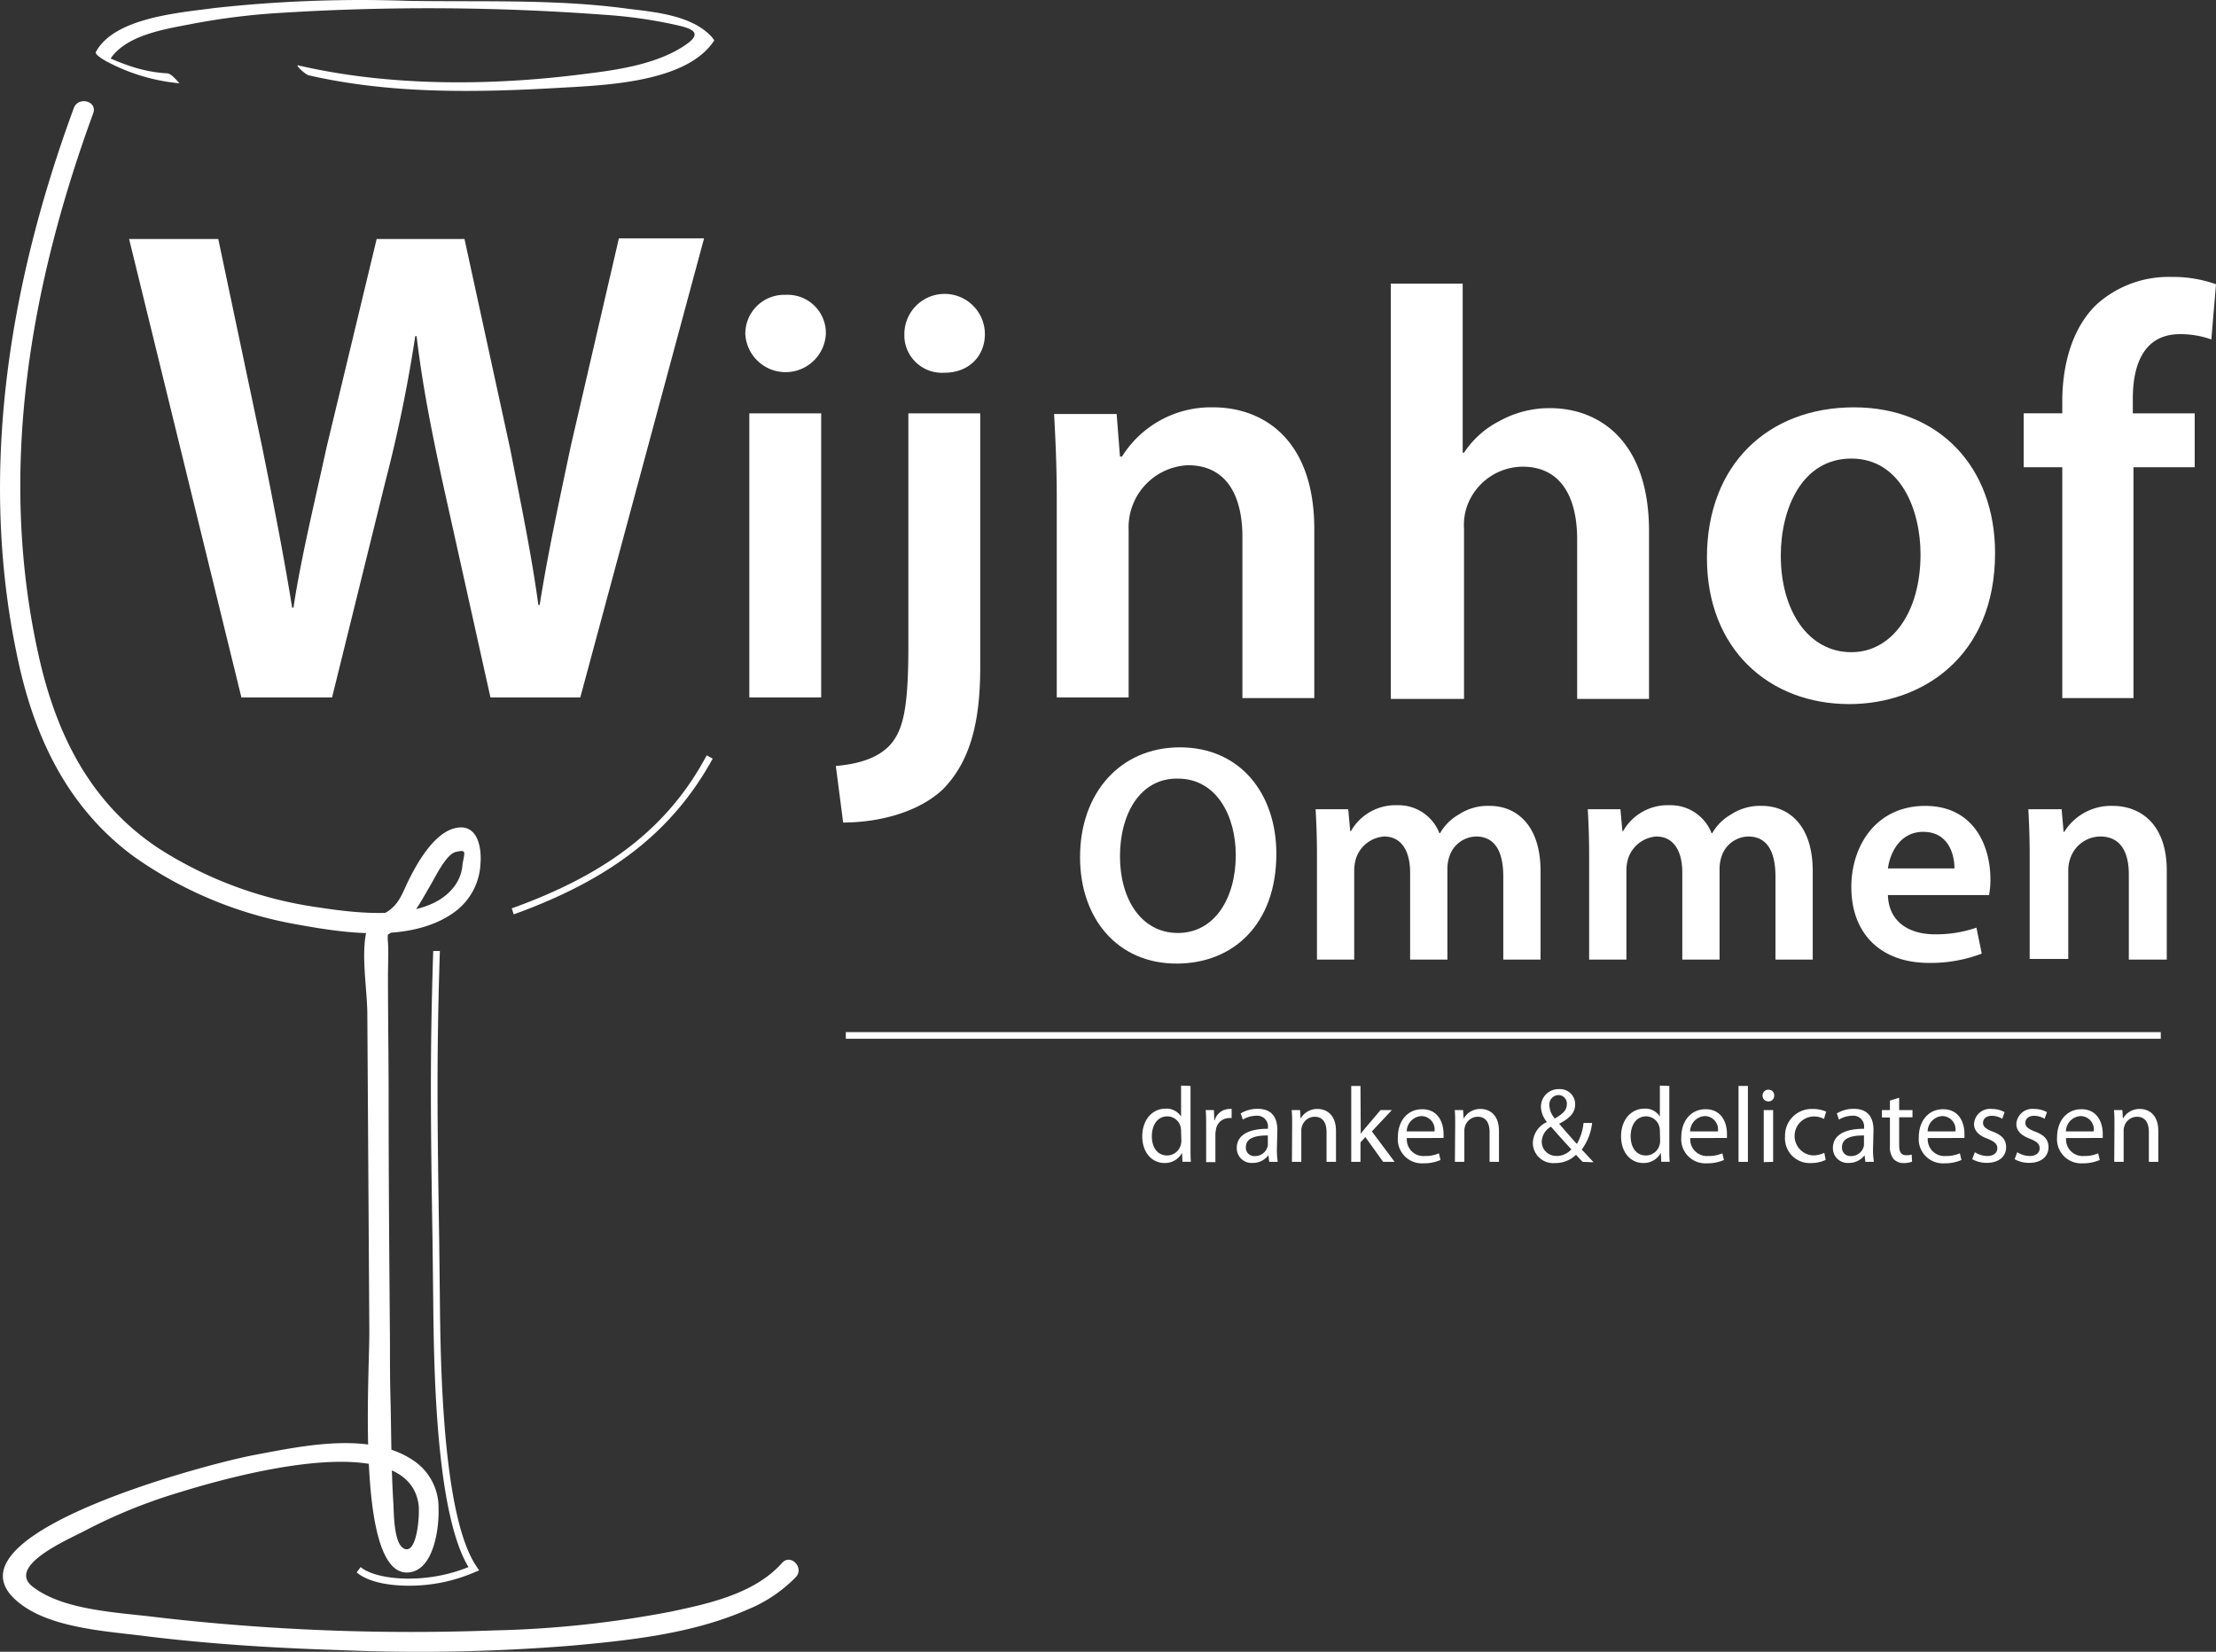 <svg id="Laag_1" data-name="Laag 1" xmlns="http://www.w3.org/2000/svg" viewBox="0 0 333 248.25"><rect x="0" y="0" width="333" height="248.25" fill="#333333" stroke="none"/><defs><style>.cls-1{fill:#fff;}</style></defs><title>logo</title><path class="cls-1" d="M46.4,11.28c12.2,2.8,24.9,2.6,37.3,1.9,6.8-.4,19.4-.7,23.6-7.1.1-.1-.2-.3-.2-.4-2.9-3.4-8.6-3.9-12.7-4.4-11-1.5-22.2-1-33.3-1.2a200.66,200.66,0,0,0-29,1.1c-5.1.7-14.9,1.4-17.7,6.6-.2.4,1.4,1.3,1.6,1.4a28.76,28.76,0,0,0,11,3.3c-.1,0-1.2-1.5-1.9-1.5-3.8-.2-7-1.5-10.4-3.1.5.5,1.1.9,1.6,1.4,2.2-4,8.3-4.9,12.4-5.7a103.38,103.38,0,0,1,13.7-1.7,355.36,355.36,0,0,1,48.4.3A71.48,71.48,0,0,1,101,3.58c2.2.5,5,1,2.2,3-4.2,3-10.4,3.9-15.4,4.5-13.9,1.8-29.3,1.9-43-1.3C44.3,9.68,45.9,11.18,46.4,11.28Z" transform="translate(0 0.04)"/><rect class="cls-1" x="127.1" y="155.12" width="197.6" height="1"/><path class="cls-1" d="M36.3,104.88l-16.9-69H32.8l6.6,31.3c1.7,8.4,3.4,17.2,4.5,24.1h.2c1.1-7.3,3.1-15.5,5-24.2l7.5-31.2H69.8l6.9,31.7c1.6,8.2,3.2,15.9,4.2,23.3h.2c1.2-7.6,2.9-15.5,4.7-24L93,35.78h12.8l-18.6,69H73.7l-7.2-32.4c-1.7-7.9-3-14.4-3.9-21.9h-.2a215.24,215.24,0,0,1-4.5,21.9l-8,32.4H36.3Z" transform="translate(0 0.04)"/><path class="cls-1" d="M124.1,50.18a6.06,6.06,0,0,1-12.1,0,5.84,5.84,0,0,1,5.77-5.91h.33a5.75,5.75,0,0,1,6,5.49Zm-11.5,54.7V62.08h10.8v42.7H112.6Z" transform="translate(0 0.04)"/><path class="cls-1" d="M125.6,115.08c3.5-.3,6.3-1.2,8.1-3.1,2-2.2,2.8-5.5,2.8-14.8V62.08h10.8v38.2c0,8.9-1.8,14.4-5.6,18.3-3.7,3.5-9.7,5-15,5ZM148,50.18c0,3.2-2.3,5.8-6.1,5.8a5.66,5.66,0,0,1-6-5.33c0-.16,0-.31,0-.47a6.05,6.05,0,0,1,12.1,0Z" transform="translate(0 0.04)"/><path class="cls-1" d="M158.8,74.88c0-4.9-.2-9-.4-12.7h9.4l.5,6.4h.3a15.76,15.76,0,0,1,13.7-7.4c7.5,0,15.2,4.8,15.2,18.3v25.4H186.7V80.68c0-6.1-2.3-10.8-8.2-10.8a9.34,9.34,0,0,0-8.9,9.7v25.2H158.8Z" transform="translate(0 0.04)"/><path class="cls-1" d="M209,42.58h10.8V68h.2a14,14,0,0,1,5.4-4.8,15.48,15.48,0,0,1,7.5-1.9c7.3,0,14.9,4.8,14.9,18.5V105H237V81c0-6.1-2.3-10.9-8.2-10.9a8.93,8.93,0,0,0-8.4,6.1,8.47,8.47,0,0,0-.4,3.2V105H209Z" transform="translate(0 0.04)"/><path class="cls-1" d="M299.8,83.08c0,15.7-11.1,22.7-21.9,22.7-12,0-21.4-8.2-21.4-22,0-14,9.2-22.6,22.1-22.6C291.3,61.18,299.8,70.08,299.8,83.08Zm-32.2.4c0,8.2,4.1,14.5,10.6,14.5,6.1,0,10.4-6,10.4-14.7,0-6.7-3-14.4-10.4-14.4s-10.6,7.5-10.6,14.6Z" transform="translate(0 0.04)"/><path class="cls-1" d="M309.9,104.88V70.18h-5.8v-8.1h5.8v-1.8c0-5.5,1.5-11.1,5.2-14.6a16.14,16.14,0,0,1,11.1-4.1,19.43,19.43,0,0,1,6.8,1.1l-.7,8.3a13.7,13.7,0,0,0-4.7-.8c-5.4,0-7.1,4.5-7.1,9.7v2.2h9.3v8.1h-9.2v34.7Z" transform="translate(0 0.04)"/><path class="cls-1" d="M191.8,128.28c0,10.5-6.4,16.5-15,16.5-8.9,0-14.5-6.8-14.5-16,0-9.7,6.1-16.5,15-16.5C186.4,112.28,191.8,119.28,191.8,128.28Zm-23.5.4c0,6.4,3.2,11.5,8.7,11.5s8.7-5.2,8.7-11.7c0-5.9-2.9-11.5-8.7-11.5C171.4,116.88,168.3,122.18,168.3,128.68Z" transform="translate(0 0.04)"/><path class="cls-1" d="M197.9,128.28c0-2.6-.1-4.8-.2-6.7h4.9l.3,3.3h.1a7.7,7.7,0,0,1,7-3.9,6.59,6.59,0,0,1,6.3,4.2h.1a7.52,7.52,0,0,1,2.8-2.8,7.92,7.92,0,0,1,4.7-1.3c3.7,0,7.6,2.6,7.6,9.8v13.3h-5.6v-12.5c0-3.8-1.3-6-4.1-6a4.32,4.32,0,0,0-4,3,5.81,5.81,0,0,0-.3,1.9v13.6h-5.6v-13.1c0-3.2-1.3-5.4-3.9-5.4a4.81,4.81,0,0,0-4.2,3.2,6.14,6.14,0,0,0-.3,1.9v13.4h-5.6Z" transform="translate(0 0.04)"/><path class="cls-1" d="M238.8,128.28c0-2.6-.1-4.8-.2-6.7h4.9l.3,3.3h.1a7.7,7.7,0,0,1,7-3.9,6.59,6.59,0,0,1,6.3,4.2h.1a7.52,7.52,0,0,1,2.8-2.8,7.92,7.92,0,0,1,4.7-1.3c3.7,0,7.6,2.6,7.6,9.8v13.3h-5.6v-12.5c0-3.8-1.3-6-4.1-6a4.32,4.32,0,0,0-4,3,5.81,5.81,0,0,0-.3,1.9v13.6h-5.6v-13.1c0-3.2-1.3-5.4-3.9-5.4a4.81,4.81,0,0,0-4.2,3.2,6.14,6.14,0,0,0-.3,1.9v13.4h-5.6v-15.9Z" transform="translate(0 0.04)"/><path class="cls-1" d="M283.7,134.48c.1,4.1,3.3,5.9,7,5.9a18.51,18.51,0,0,0,6.3-1l.8,3.9a21.51,21.51,0,0,1-7.9,1.4c-7.4,0-11.7-4.5-11.7-11.4,0-6.3,3.8-12.2,11.1-12.2s9.8,6,9.8,11a12.89,12.89,0,0,1-.2,2.4Zm10-4c0-2.1-.9-5.5-4.7-5.5-3.5,0-5,3.2-5.3,5.5Z" transform="translate(0 0.04)"/><path class="cls-1" d="M305,128.28c0-2.6-.1-4.8-.2-6.7h5l.3,3.4h.1a8.26,8.26,0,0,1,7.3-3.9c4,0,8.1,2.6,8.1,9.7v13.4h-5.7v-12.8c0-3.3-1.2-5.7-4.3-5.7a4.8,4.8,0,0,0-4.5,3.3,5.27,5.27,0,0,0-.3,1.8v13.3H305Z" transform="translate(0 0.04)"/><path class="cls-1" d="M61.4,238.28c-3.4,0-6.3-.7-7.8-2l.6-.8c2.2,1.9,9.6,2.7,16.2,0-4.9-8.1-5.2-29.7-5.3-40.1l-.1-8.7c-.3-18.8-.4-28.2.1-43.8h1c-.5,15.5-.4,24.9-.1,43.7l.1,8.7c.1,9.8.4,32.6,5.5,40.1l.4.6-.5.2A24.71,24.71,0,0,1,61.4,238.28Z" transform="translate(0 0.04)"/><path class="cls-1" d="M77.2,137.38l-.3-.9c14.5-5.2,23.6-12.3,29.3-23l.9.5C101.1,124.88,91.9,132.08,77.2,137.38Z" transform="translate(0 0.04)"/><path class="cls-1" d="M11.1,16.18C1.2,43.08-3.5,72.08,3,100.48c2.6,11.2,7.6,21.2,17.1,28.2a60.42,60.42,0,0,0,25,10.3c7.1,1.3,16.7,2.6,23-1.8a9.53,9.53,0,0,0,4.1-7.4c.2-2.4-.4-6-3.6-5.4-3.4.6-6.1,5.6-7.4,8.3-.8,1.7-1.3,3.2-3,4.3-.6.4-1.5.5-2,1a2.9,2.9,0,0,0-1.1,1.8c-.9,3.7.1,8.9.1,12.7.1,15.9.2,31.9.3,47.8,0,7.1-2.1,38.2,6.5,35.9,3.3-.9,4-6.8,3.9-9.5a8.5,8.5,0,0,0-3.9-7.3c-6.5-4.3-16.5-2.1-23.5-.8-7.2,1.3-46.3,11.7-36.5,21.5,4.6,4.6,13.9,5,20,5.8,9.8,1.2,19.7,1.8,29.6,2.1a282.07,282.07,0,0,0,34.4-.7c8.8-.8,18.1-1.8,26.3-5.4a21.39,21.39,0,0,0,7.3-4.9c1.3-1.4-.8-3.6-2.1-2.1-4.1,4.6-11,6.1-16.7,7.3A158.36,158.36,0,0,1,74.2,245a331.61,331.61,0,0,1-50.8-2c-5.6-.7-13.8-1-18.4-4.5-4.2-3.1,5.1-7.1,7.6-8.4a80,80,0,0,1,14.2-5.8c7.4-2.3,34.5-10.1,36.1,1.8.2,1.4-.2,7.6-2.2,6.6-1.6-.8-1.5-5.7-1.6-7-.3-4.9-.3-9.8-.4-14.7-.1-3.1-.1-6.2-.1-9.4-.1-12.2-.2-24.4-.2-36.5,0-6.1-.1-12.3-.1-18.4,0-1.7.1-3.4,0-5.1a6.55,6.55,0,0,1,0-1.4c.2-1.2-1.1.9.2.1,3.5-2.2,4.2-3.9,6.3-7.5.7-1.2,2.3-4.5,3.7-4.8,1.7-.4,1.3,0,1,1.9a6.18,6.18,0,0,1-1.1,3.1c-4,5.7-14.9,4.2-20.8,3.3a59.74,59.74,0,0,1-23.7-8.8C13.4,120.58,8.3,110,5.7,98c-6-27.4-1.2-55,8.3-81C14.7,15.18,11.8,14.38,11.1,16.18Z" transform="translate(0 0.04)"/><path class="cls-1" d="M178.9,163.17v9.4c0,.69,0,1.48.06,2h-1.27l-.06-1.35h0a2.9,2.9,0,0,1-2.66,1.53c-1.88,0-3.32-1.59-3.32-4,0-2.58,1.59-4.17,3.49-4.17a2.59,2.59,0,0,1,2.34,1.19h0v-4.65Zm-1.42,6.8a2.45,2.45,0,0,0-.06-.6,2.07,2.07,0,0,0-2-1.63c-1.46,0-2.33,1.28-2.33,3,0,1.57.77,2.88,2.3,2.88a2.13,2.13,0,0,0,2.07-1.69,2.38,2.38,0,0,0,.06-.61Z" transform="translate(0 0.04)"/><path class="cls-1" d="M181.25,169.23c0-.92,0-1.7-.07-2.43h1.24l.05,1.53h.06a2.34,2.34,0,0,1,2.15-1.7,1.59,1.59,0,0,1,.4,0V168a2.14,2.14,0,0,0-.48,0,2,2,0,0,0-1.89,1.82,3.16,3.16,0,0,0-.07.65v4.15h-1.39Z" transform="translate(0 0.04)"/><path class="cls-1" d="M191.88,172.72a11.63,11.63,0,0,0,.13,1.86h-1.28l-.12-1h0a2.91,2.91,0,0,1-2.38,1.16,2.22,2.22,0,0,1-2.38-2.24c0-1.88,1.67-2.9,4.68-2.89v-.16a1.61,1.61,0,0,0-1.77-1.8,3.92,3.92,0,0,0-2,.58l-.32-.93a4.82,4.82,0,0,1,2.56-.69c2.37,0,2.95,1.62,2.95,3.18Zm-1.36-2.11c-1.55,0-3.3.24-3.3,1.75a1.25,1.25,0,0,0,1.34,1.35,1.94,1.94,0,0,0,1.88-1.3,1.38,1.38,0,0,0,.08-.45Z" transform="translate(0 0.04)"/><path class="cls-1" d="M194.17,168.91c0-.8,0-1.46-.07-2.11h1.26l.08,1.29h0a2.84,2.84,0,0,1,2.57-1.46c1.08,0,2.75.64,2.75,3.31v4.64h-1.42V170.1c0-1.26-.46-2.3-1.8-2.3a2,2,0,0,0-1.89,1.45,1.81,1.81,0,0,0-.1.65v4.68h-1.41Z" transform="translate(0 0.04)"/><path class="cls-1" d="M204.48,170.37h0c.19-.27.46-.61.69-.88l2.28-2.69h1.7l-3,3.2,3.42,4.58h-1.72l-2.68-3.73-.73.81v2.92h-1.39V163.17h1.39Z" transform="translate(0 0.04)"/><path class="cls-1" d="M211.41,171a2.49,2.49,0,0,0,2.67,2.7,5.19,5.19,0,0,0,2.15-.4l.24,1a6.34,6.34,0,0,1-2.59.5,3.62,3.62,0,0,1-3.82-3.94c0-2.35,1.38-4.19,3.65-4.19,2.54,0,3.21,2.23,3.21,3.66a4.67,4.67,0,0,1,0,.66Zm4.15-1a2,2,0,0,0-2-2.3,2.34,2.34,0,0,0-2.17,2.3Z" transform="translate(0 0.04)"/><path class="cls-1" d="M218.67,168.91c0-.8,0-1.46-.06-2.11h1.25l.08,1.29h0a2.84,2.84,0,0,1,2.57-1.46c1.07,0,2.74.64,2.74,3.31v4.64h-1.41V170.1c0-1.26-.46-2.3-1.8-2.3a2,2,0,0,0-1.89,1.45,1.81,1.81,0,0,0-.1.65v4.68h-1.42Z" transform="translate(0 0.04)"/><path class="cls-1" d="M237.83,174.58c-.31-.3-.59-.61-1-1.06a4.44,4.44,0,0,1-3.17,1.24,3.06,3.06,0,0,1-3.32-3,3.56,3.56,0,0,1,2.12-3.17v0a3.7,3.7,0,0,1-.9-2.27,2.63,2.63,0,0,1,2.74-2.67,2.26,2.26,0,0,1,2.4,2.3c0,1.14-.66,2-2.38,2.89v.05c.92,1.06,1.94,2.25,2.64,3a8.07,8.07,0,0,0,1-3.16h1.29a8.29,8.29,0,0,1-1.56,4c.58.61,1.14,1.22,1.78,1.91Zm-3.92-.88a3,3,0,0,0,2.22-1c-.65-.71-1.85-2-3.06-3.41a2.67,2.67,0,0,0-1.39,2.2,2.13,2.13,0,0,0,2.21,2.19Zm.27-9.16a1.41,1.41,0,0,0-1.35,1.57,3.09,3.09,0,0,0,.82,1.95c1.1-.63,1.8-1.21,1.8-2.12a1.28,1.28,0,0,0-1.25-1.4Z" transform="translate(0 0.04)"/><path class="cls-1" d="M250.85,163.17v9.4c0,.69,0,1.48.06,2h-1.27l-.06-1.35h0a2.9,2.9,0,0,1-2.66,1.53c-1.88,0-3.32-1.59-3.32-4,0-2.58,1.59-4.17,3.49-4.17a2.59,2.59,0,0,1,2.34,1.19h0v-4.65Zm-1.42,6.8a2.45,2.45,0,0,0-.06-.6,2.07,2.07,0,0,0-2-1.63c-1.46,0-2.33,1.28-2.33,3,0,1.57.77,2.88,2.3,2.88a2.13,2.13,0,0,0,2.07-1.69,2.38,2.38,0,0,0,.06-.61Z" transform="translate(0 0.04)"/><path class="cls-1" d="M254,171a2.5,2.5,0,0,0,2.67,2.7,5.19,5.19,0,0,0,2.15-.4l.24,1a6.28,6.28,0,0,1-2.58.5,3.63,3.63,0,0,1-3.83-3.94c0-2.35,1.38-4.19,3.65-4.19,2.54,0,3.21,2.23,3.21,3.66,0,.29,0,.51,0,.66Zm4.15-1a2,2,0,0,0-2-2.3,2.34,2.34,0,0,0-2.17,2.3Z" transform="translate(0 0.04)"/><path class="cls-1" d="M261.25,163.17h1.41v11.41h-1.41Z" transform="translate(0 0.04)"/><path class="cls-1" d="M266.61,164.62a.83.83,0,0,1-.9.87.85.85,0,0,1-.85-.87.87.87,0,0,1,.89-.89A.84.84,0,0,1,266.61,164.62Zm-1.57,10V166.8h1.41v7.78Z" transform="translate(0 0.04)"/><path class="cls-1" d="M274.34,174.29a5.19,5.19,0,0,1-2.23.47,3.71,3.71,0,0,1-3.87-4,4,4,0,0,1,4.18-4.13,4.81,4.81,0,0,1,2,.4l-.33,1.1a3.15,3.15,0,0,0-1.63-.37,2.93,2.93,0,0,0-.05,5.85,3.94,3.94,0,0,0,1.73-.39Z" transform="translate(0 0.04)"/><path class="cls-1" d="M281.46,172.72a11.63,11.63,0,0,0,.13,1.86h-1.28l-.12-1h0a2.91,2.91,0,0,1-2.38,1.16,2.22,2.22,0,0,1-2.38-2.24c0-1.88,1.67-2.9,4.68-2.89v-.16a1.61,1.61,0,0,0-1.77-1.8,3.92,3.92,0,0,0-2,.58l-.32-.93a4.82,4.82,0,0,1,2.56-.69c2.37,0,2.95,1.62,2.95,3.18Zm-1.36-2.11c-1.55,0-3.3.24-3.3,1.75a1.25,1.25,0,0,0,1.34,1.35,1.94,1.94,0,0,0,1.88-1.3,1.38,1.38,0,0,0,.08-.45Z" transform="translate(0 0.04)"/><path class="cls-1" d="M285.39,164.94v1.86h2v1.08h-2v4.19c0,1,.27,1.51,1.06,1.51a2.85,2.85,0,0,0,.82-.09l.06,1.06a3.45,3.45,0,0,1-1.25.21,2,2,0,0,1-1.53-.61,2.9,2.9,0,0,1-.55-2v-4.24h-1.2V166.8H284v-1.43Z" transform="translate(0 0.04)"/><path class="cls-1" d="M289.69,171a2.5,2.5,0,0,0,2.67,2.7,5.19,5.19,0,0,0,2.15-.4l.24,1a6.28,6.28,0,0,1-2.58.5,3.63,3.63,0,0,1-3.83-3.94c0-2.35,1.38-4.19,3.65-4.19,2.54,0,3.21,2.23,3.21,3.66,0,.29,0,.51,0,.66Zm4.15-1a2,2,0,0,0-2-2.3,2.34,2.34,0,0,0-2.17,2.3Z" transform="translate(0 0.04)"/><path class="cls-1" d="M296.76,173.13a3.66,3.66,0,0,0,1.87.57c1,0,1.51-.52,1.51-1.16s-.4-1-1.45-1.43c-1.4-.5-2.05-1.27-2.05-2.2a2.4,2.4,0,0,1,2.68-2.28,3.82,3.82,0,0,1,1.91.48l-.35,1a3,3,0,0,0-1.59-.45c-.84,0-1.3.48-1.3,1.06s.46.93,1.47,1.32c1.35.51,2,1.18,2,2.34,0,1.37-1.06,2.35-2.9,2.35a4.45,4.45,0,0,1-2.19-.55Z" transform="translate(0 0.04)"/><path class="cls-1" d="M303.13,173.13a3.65,3.65,0,0,0,1.86.57c1,0,1.51-.52,1.51-1.16s-.4-1-1.44-1.43c-1.4-.5-2.06-1.27-2.06-2.2a2.4,2.4,0,0,1,2.68-2.28,3.89,3.89,0,0,1,1.92.48l-.36,1a3,3,0,0,0-1.59-.45c-.83,0-1.3.48-1.3,1.06s.47.93,1.48,1.32c1.35.51,2,1.18,2,2.34,0,1.37-1.06,2.35-2.91,2.35a4.41,4.41,0,0,1-2.18-.55Z" transform="translate(0 0.04)"/><path class="cls-1" d="M310.47,171a2.5,2.5,0,0,0,2.67,2.7,5.19,5.19,0,0,0,2.15-.4l.24,1a6.28,6.28,0,0,1-2.58.5,3.63,3.63,0,0,1-3.83-3.94c0-2.35,1.38-4.19,3.65-4.19,2.54,0,3.21,2.23,3.21,3.66,0,.29,0,.51,0,.66Zm4.15-1a2,2,0,0,0-2-2.3,2.34,2.34,0,0,0-2.17,2.3Z" transform="translate(0 0.04)"/><path class="cls-1" d="M317.74,168.91c0-.8,0-1.46-.07-2.11h1.26l.08,1.29h0a2.84,2.84,0,0,1,2.57-1.46c1.08,0,2.75.64,2.75,3.31v4.64h-1.42V170.1c0-1.26-.46-2.3-1.8-2.3a2,2,0,0,0-1.89,1.45,1.81,1.81,0,0,0-.1.65v4.68h-1.41Z" transform="translate(0 0.04)"/></svg>